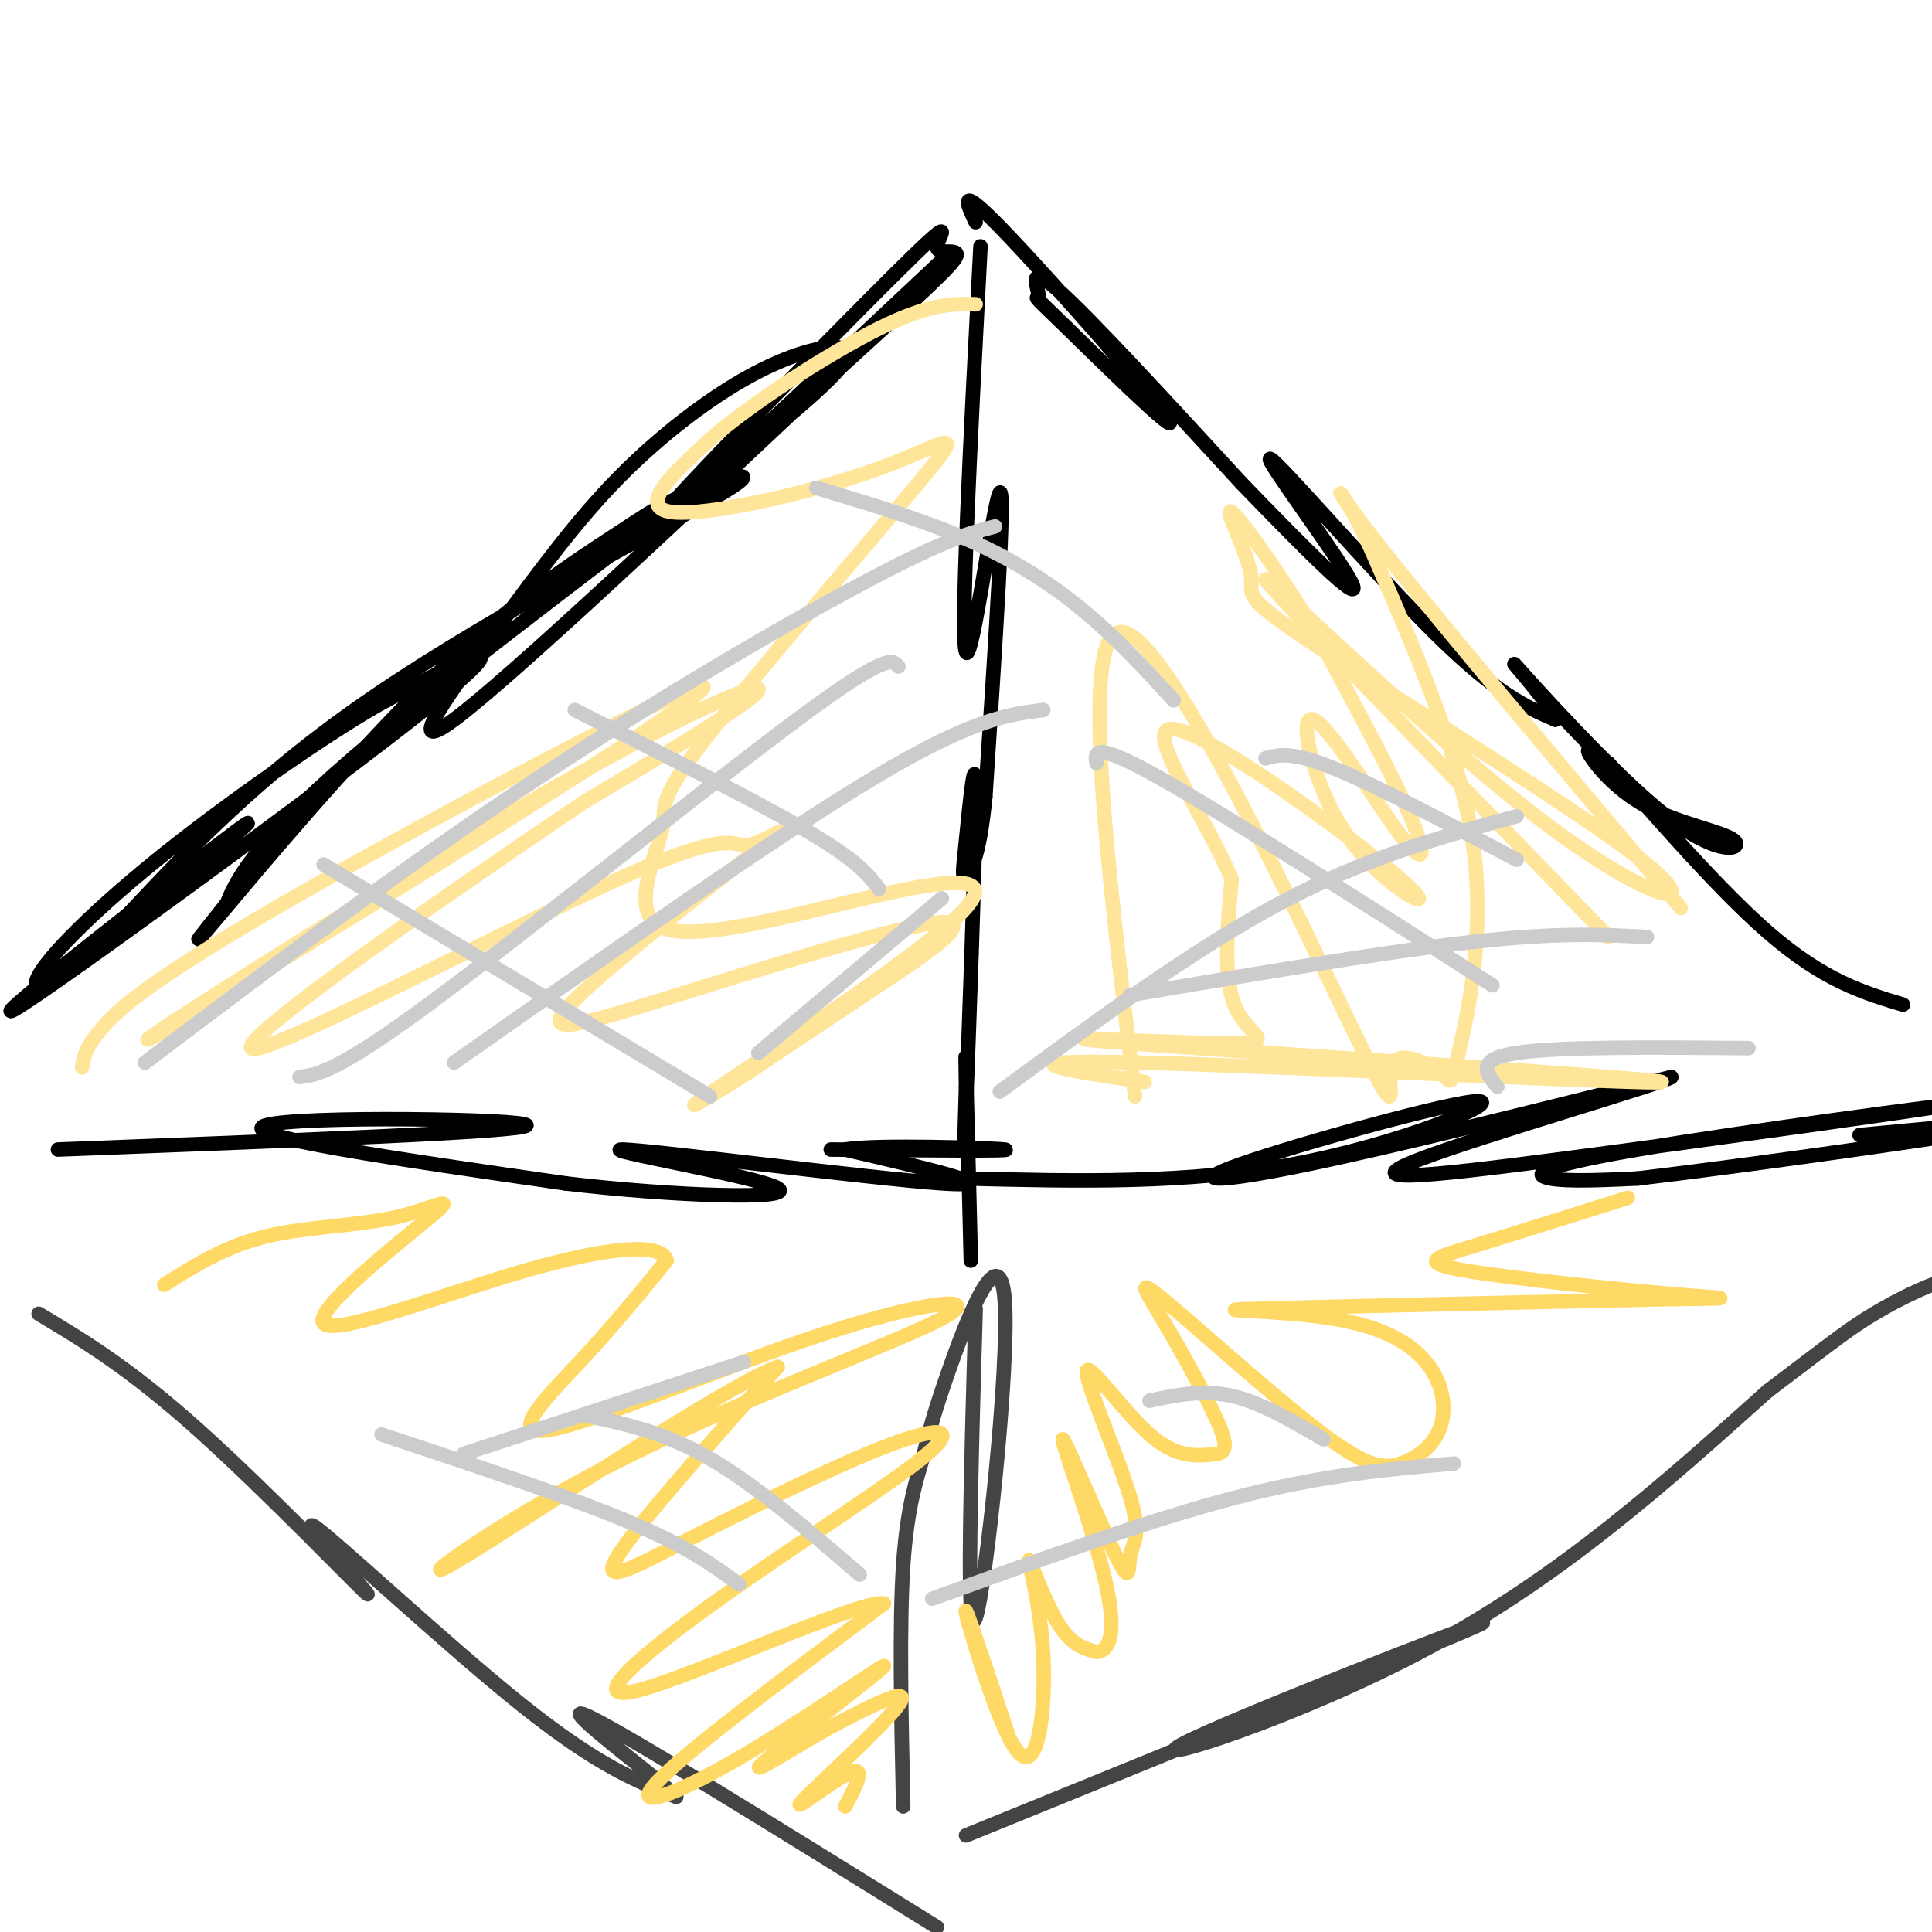 <svg viewBox='0 0 400 400' version='1.1' xmlns='http://www.w3.org/2000/svg' xmlns:xlink='http://www.w3.org/1999/xlink'><g fill='none' stroke='#000000' stroke-width='3' stroke-linecap='round' stroke-linejoin='round'><path d='M12,203c23.452,-19.155 46.905,-38.310 37,-31c-9.905,7.310 -53.167,41.083 -46,37c7.167,-4.083 64.762,-46.024 86,-63c21.238,-16.976 6.119,-8.988 -9,-1'/><path d='M80,145c-9.867,5.328 -30.036,19.148 -45,31c-14.964,11.852 -24.725,21.737 -27,26c-2.275,4.263 2.934,2.903 13,-7c10.066,-9.903 24.987,-28.348 51,-47c26.013,-18.652 63.116,-37.509 76,-45c12.884,-7.491 1.549,-3.615 -5,-1c-6.549,2.615 -8.312,3.969 -16,9c-7.688,5.031 -21.301,13.739 -38,30c-16.699,16.261 -36.486,40.075 -44,49c-7.514,8.925 -2.757,2.963 2,-3'/><path d='M47,187c1.511,-3.648 4.288,-11.268 26,-30c21.712,-18.732 62.359,-48.576 83,-65c20.641,-16.424 21.275,-19.427 18,-20c-3.275,-0.573 -10.461,1.286 -19,6c-8.539,4.714 -18.433,12.284 -27,21c-8.567,8.716 -15.806,18.577 -25,31c-9.194,12.423 -20.341,27.406 -9,19c11.341,-8.406 45.171,-40.203 79,-72'/><path d='M173,77c18.241,-16.621 24.344,-22.172 25,-24c0.656,-1.828 -4.133,0.067 -4,-2c0.133,-2.067 5.190,-8.095 -9,6c-14.190,14.095 -47.626,48.313 -49,51c-1.374,2.687 29.313,-26.156 60,-55'/><path d='M202,46c-1.949,-4.149 -3.898,-8.297 6,2c9.898,10.297 31.644,35.041 34,39c2.356,3.959 -14.678,-12.867 -22,-20c-7.322,-7.133 -4.933,-4.574 -5,-6c-0.067,-1.426 -2.591,-6.836 4,-1c6.591,5.836 22.295,22.918 38,40'/><path d='M257,100c12.581,13.037 25.032,25.628 23,21c-2.032,-4.628 -18.547,-26.477 -17,-26c1.547,0.477 21.156,23.279 34,36c12.844,12.721 18.922,15.360 25,18'/><path d='M322,149c0.465,-1.490 -10.871,-14.213 -8,-11c2.871,3.213 19.949,22.364 31,31c11.051,8.636 16.076,6.758 14,5c-2.076,-1.758 -11.251,-3.396 -18,-7c-6.749,-3.604 -11.071,-9.172 -12,-11c-0.929,-1.828 1.536,0.086 4,2'/><path d='M333,158c6.711,7.422 21.489,24.978 33,35c11.511,10.022 19.756,12.511 28,15'/><path d='M203,51c-2.111,40.533 -4.222,81.067 -3,84c1.222,2.933 5.778,-31.733 7,-33c1.222,-1.267 -0.889,30.867 -3,63'/><path d='M204,165c-1.329,13.372 -3.152,15.301 -4,16c-0.848,0.699 -0.722,0.167 0,-7c0.722,-7.167 2.041,-20.968 2,-9c-0.041,11.968 -1.440,49.705 -2,64c-0.560,14.295 -0.280,5.147 0,-4'/><path d='M200,225c-0.044,-3.289 -0.156,-9.511 0,-4c0.156,5.511 0.578,22.756 1,40'/><path d='M12,238c48.333,-1.844 96.667,-3.689 97,-5c0.333,-1.311 -47.333,-2.089 -54,0c-6.667,2.089 27.667,7.044 62,12'/><path d='M117,245c22.612,2.702 48.144,3.456 44,1c-4.144,-2.456 -37.962,-8.123 -32,-8c5.962,0.123 51.703,6.035 66,7c14.297,0.965 -2.852,-3.018 -20,-7'/><path d='M175,238c5.822,-1.089 30.378,-0.311 33,0c2.622,0.311 -16.689,0.156 -36,0'/><path d='M200,244c22.960,0.569 45.920,1.139 68,-3c22.080,-4.139 43.279,-12.986 38,-13c-5.279,-0.014 -37.037,8.804 -49,13c-11.963,4.196 -4.132,3.770 14,0c18.132,-3.770 46.566,-10.885 75,-18'/><path d='M346,223c-0.401,0.855 -38.905,11.991 -52,17c-13.095,5.009 -0.782,3.889 29,0c29.782,-3.889 77.034,-10.548 79,-11c1.966,-0.452 -41.355,5.301 -63,9c-21.645,3.699 -21.613,5.342 -18,6c3.613,0.658 10.806,0.329 18,0'/><path d='M339,244c21.556,-2.533 66.444,-8.867 78,-11c11.556,-2.133 -10.222,-0.067 -32,2'/></g>
<g fill='none' stroke='#444444' stroke-width='3' stroke-linecap='round' stroke-linejoin='round'><path d='M8,272c9.359,5.604 18.718,11.209 33,24c14.282,12.791 33.488,32.769 35,34c1.512,1.231 -14.670,-16.284 -11,-14c3.670,2.284 27.191,24.367 43,37c15.809,12.633 23.904,15.817 32,19'/><path d='M140,372c-2.489,-2.778 -24.711,-19.222 -19,-17c5.711,2.222 39.356,23.111 73,44'/><path d='M200,380c53.333,-21.702 106.667,-43.405 107,-44c0.333,-0.595 -52.333,19.917 -62,25c-9.667,5.083 23.667,-5.262 51,-20c27.333,-14.738 48.667,-33.869 70,-53'/><path d='M366,288c14.952,-11.345 17.333,-13.208 22,-16c4.667,-2.792 11.619,-6.512 21,-9c9.381,-2.488 21.190,-3.744 33,-5'/><path d='M202,271c-1.012,34.897 -2.023,69.794 0,64c2.023,-5.794 7.081,-52.279 6,-66c-1.081,-13.721 -8.300,5.322 -12,16c-3.700,10.678 -3.881,12.990 -5,17c-1.119,4.010 -3.177,9.717 -4,22c-0.823,12.283 -0.412,31.141 0,50'/></g>
<g fill='none' stroke='#ffd966' stroke-width='3' stroke-linecap='round' stroke-linejoin='round'><path d='M175,374c2.226,-4.256 4.452,-8.512 1,-7c-3.452,1.512 -12.583,8.792 -10,6c2.583,-2.792 16.881,-15.655 20,-20c3.119,-4.345 -4.940,-0.173 -13,4'/><path d='M173,357c-7.300,3.900 -19.050,11.650 -15,8c4.050,-3.650 23.900,-18.700 25,-20c1.100,-1.300 -16.550,11.150 -30,19c-13.450,7.850 -22.700,11.100 -17,5c5.700,-6.100 26.350,-21.550 47,-37'/><path d='M183,332c-4.610,-0.959 -39.634,15.145 -51,18c-11.366,2.855 0.926,-7.539 17,-19c16.074,-11.461 35.932,-23.988 43,-30c7.068,-6.012 1.348,-5.508 -10,-1c-11.348,4.508 -28.325,13.021 -40,19c-11.675,5.979 -18.050,9.422 -14,3c4.050,-6.422 18.525,-22.711 33,-39'/><path d='M161,283c-10.643,3.766 -53.749,32.680 -66,40c-12.251,7.320 6.354,-6.955 32,-20c25.646,-13.045 58.333,-24.860 68,-30c9.667,-5.140 -3.687,-3.605 -24,3c-20.313,6.605 -47.584,18.278 -57,20c-9.416,1.722 -0.976,-6.508 6,-14c6.976,-7.492 12.488,-14.246 18,-21'/><path d='M138,261c-0.873,-3.819 -12.055,-2.866 -29,2c-16.945,4.866 -39.654,13.644 -42,11c-2.346,-2.644 15.670,-16.709 22,-22c6.330,-5.291 0.973,-1.809 -7,0c-7.973,1.809 -18.564,1.945 -27,4c-8.436,2.055 -14.718,6.027 -21,10'/><path d='M209,360c-4.864,-14.692 -9.728,-29.385 -9,-26c0.728,3.385 7.049,24.846 11,29c3.951,4.154 5.533,-9.000 5,-20c-0.533,-11.000 -3.182,-19.846 -3,-20c0.182,-0.154 3.195,8.385 6,13c2.805,4.615 5.403,5.308 8,6'/><path d='M227,342c2.406,-0.037 4.422,-3.128 2,-14c-2.422,-10.872 -9.281,-29.523 -9,-30c0.281,-0.477 7.704,17.222 11,24c3.296,6.778 2.466,2.637 3,0c0.534,-2.637 2.432,-3.769 0,-12c-2.432,-8.231 -9.193,-23.562 -9,-26c0.193,-2.438 7.341,8.018 13,13c5.659,4.982 9.830,4.491 14,4'/><path d='M252,301c2.516,-0.348 1.807,-3.217 -1,-9c-2.807,-5.783 -7.711,-14.480 -11,-20c-3.289,-5.520 -4.962,-7.865 2,-2c6.962,5.865 22.560,19.939 32,27c9.440,7.061 12.723,7.109 16,6c3.277,-1.109 6.546,-3.374 8,-7c1.454,-3.626 1.091,-8.611 -2,-13c-3.091,-4.389 -8.909,-8.182 -20,-10c-11.091,-1.818 -27.455,-1.662 -17,-2c10.455,-0.338 47.727,-1.169 85,-2'/><path d='M344,269c16.426,-0.281 14.990,0.018 3,-1c-11.990,-1.018 -34.536,-3.351 -44,-5c-9.464,-1.649 -5.847,-2.614 2,-5c7.847,-2.386 19.923,-6.193 32,-10'/></g>
<g fill='none' stroke='#ffe599' stroke-width='3' stroke-linecap='round' stroke-linejoin='round'><path d='M17,221c0.282,-1.966 0.564,-3.932 4,-8c3.436,-4.068 10.027,-10.240 43,-29c32.973,-18.760 92.330,-50.110 80,-40c-12.330,10.110 -96.346,61.679 -111,70c-14.654,8.321 40.055,-26.606 75,-47c34.945,-20.394 50.127,-26.255 49,-24c-1.127,2.255 -18.564,12.628 -36,23'/><path d='M121,166c-25.430,17.156 -71.006,48.545 -69,51c2.006,2.455 51.593,-24.023 76,-35c24.407,-10.977 23.635,-6.453 27,-7c3.365,-0.547 10.868,-6.163 3,0c-7.868,6.163 -31.105,24.107 -39,32c-7.895,7.893 -0.446,5.734 18,0c18.446,-5.734 47.889,-15.044 57,-16c9.111,-0.956 -2.111,6.441 -12,13c-9.889,6.559 -18.444,12.279 -27,18'/><path d='M155,222c-8.712,5.552 -16.991,10.433 -6,3c10.991,-7.433 41.252,-27.178 50,-36c8.748,-8.822 -4.018,-6.719 -20,-3c-15.982,3.719 -35.179,9.054 -42,6c-6.821,-3.054 -1.267,-14.498 0,-20c1.267,-5.502 -1.755,-5.063 9,-19c10.755,-13.937 35.285,-42.251 45,-54c9.715,-11.749 4.616,-6.932 -9,-2c-13.616,4.932 -35.747,9.981 -43,9c-7.253,-0.981 0.374,-7.990 8,-15'/><path d='M147,91c8.133,-7.222 24.467,-17.778 35,-23c10.533,-5.222 15.267,-5.111 20,-5'/><path d='M237,224c-16.138,-2.390 -32.277,-4.779 -1,-4c31.277,0.779 109.969,4.728 108,4c-1.969,-0.728 -84.600,-6.133 -110,-8c-25.400,-1.867 6.431,-0.195 19,0c12.569,0.195 5.877,-1.087 3,-7c-2.877,-5.913 -1.938,-16.456 -1,-27'/><path d='M255,182c-5.135,-12.361 -17.473,-29.764 -13,-31c4.473,-1.236 25.758,13.694 38,23c12.242,9.306 15.441,12.988 13,12c-2.441,-0.988 -10.521,-6.646 -16,-16c-5.479,-9.354 -8.355,-22.404 -5,-21c3.355,1.404 12.942,17.263 18,24c5.058,6.737 5.588,4.354 2,-4c-3.588,-8.354 -11.294,-22.677 -19,-37'/><path d='M273,132c-7.333,-12.346 -16.165,-24.711 -18,-26c-1.835,-1.289 3.328,8.498 4,13c0.672,4.502 -3.146,3.717 14,15c17.146,11.283 55.256,34.632 68,45c12.744,10.368 0.123,7.753 -23,-10c-23.123,-17.753 -56.750,-50.644 -56,-49c0.750,1.644 35.875,37.822 71,74'/><path d='M235,227c-6.002,-49.617 -12.004,-99.234 -2,-96c10.004,3.234 36.014,59.320 47,82c10.986,22.680 6.949,11.953 8,8c1.051,-3.953 7.189,-1.132 10,1c2.811,2.132 2.295,3.574 4,-4c1.705,-7.574 5.630,-24.164 3,-43c-2.630,-18.836 -11.815,-39.918 -21,-61'/><path d='M284,114c-6.111,-13.578 -10.889,-17.022 0,-3c10.889,14.022 37.444,45.511 64,77'/></g>
<g fill='none' stroke='#cccccc' stroke-width='3' stroke-linecap='round' stroke-linejoin='round'><path d='M30,220c26.578,-20.067 53.156,-40.133 80,-58c26.844,-17.867 53.956,-33.533 70,-42c16.044,-8.467 21.022,-9.733 26,-11'/><path d='M62,223c3.956,-0.556 7.911,-1.111 28,-16c20.089,-14.889 56.311,-44.111 75,-58c18.689,-13.889 19.844,-12.444 21,-11'/><path d='M94,220c33.333,-23.417 66.667,-46.833 87,-59c20.333,-12.167 27.667,-13.083 35,-14'/><path d='M157,218c0.000,0.000 38.000,-32.000 38,-32'/><path d='M67,179c0.000,0.000 80.000,48.000 80,48'/><path d='M119,147c18.750,9.417 37.500,18.833 48,25c10.500,6.167 12.750,9.083 15,12'/><path d='M169,101c11.244,3.378 22.489,6.756 32,11c9.511,4.244 17.289,9.356 24,15c6.711,5.644 12.356,11.822 18,18'/><path d='M207,226c20.083,-14.750 40.167,-29.500 58,-39c17.833,-9.500 33.417,-13.750 49,-18'/><path d='M234,206c26.583,-4.500 53.167,-9.000 71,-11c17.833,-2.000 26.917,-1.500 36,-1'/><path d='M310,225c-2.333,-2.833 -4.667,-5.667 4,-7c8.667,-1.333 28.333,-1.167 48,-1'/><path d='M227,158c-0.333,-2.333 -0.667,-4.667 13,3c13.667,7.667 41.333,25.333 69,43'/><path d='M262,157c2.667,-0.750 5.333,-1.500 14,2c8.667,3.500 23.333,11.250 38,19'/><path d='M79,297c19.333,6.417 38.667,12.833 51,18c12.333,5.167 17.667,9.083 23,13'/><path d='M121,293c8.250,1.750 16.500,3.500 26,9c9.500,5.500 20.250,14.750 31,24'/><path d='M96,301c0.000,0.000 58.000,-19.000 58,-19'/><path d='M193,331c22.500,-8.167 45.000,-16.333 63,-21c18.000,-4.667 31.500,-5.833 45,-7'/><path d='M238,290c5.500,-1.167 11.000,-2.333 17,-1c6.000,1.333 12.500,5.167 19,9'/></g>
</svg>